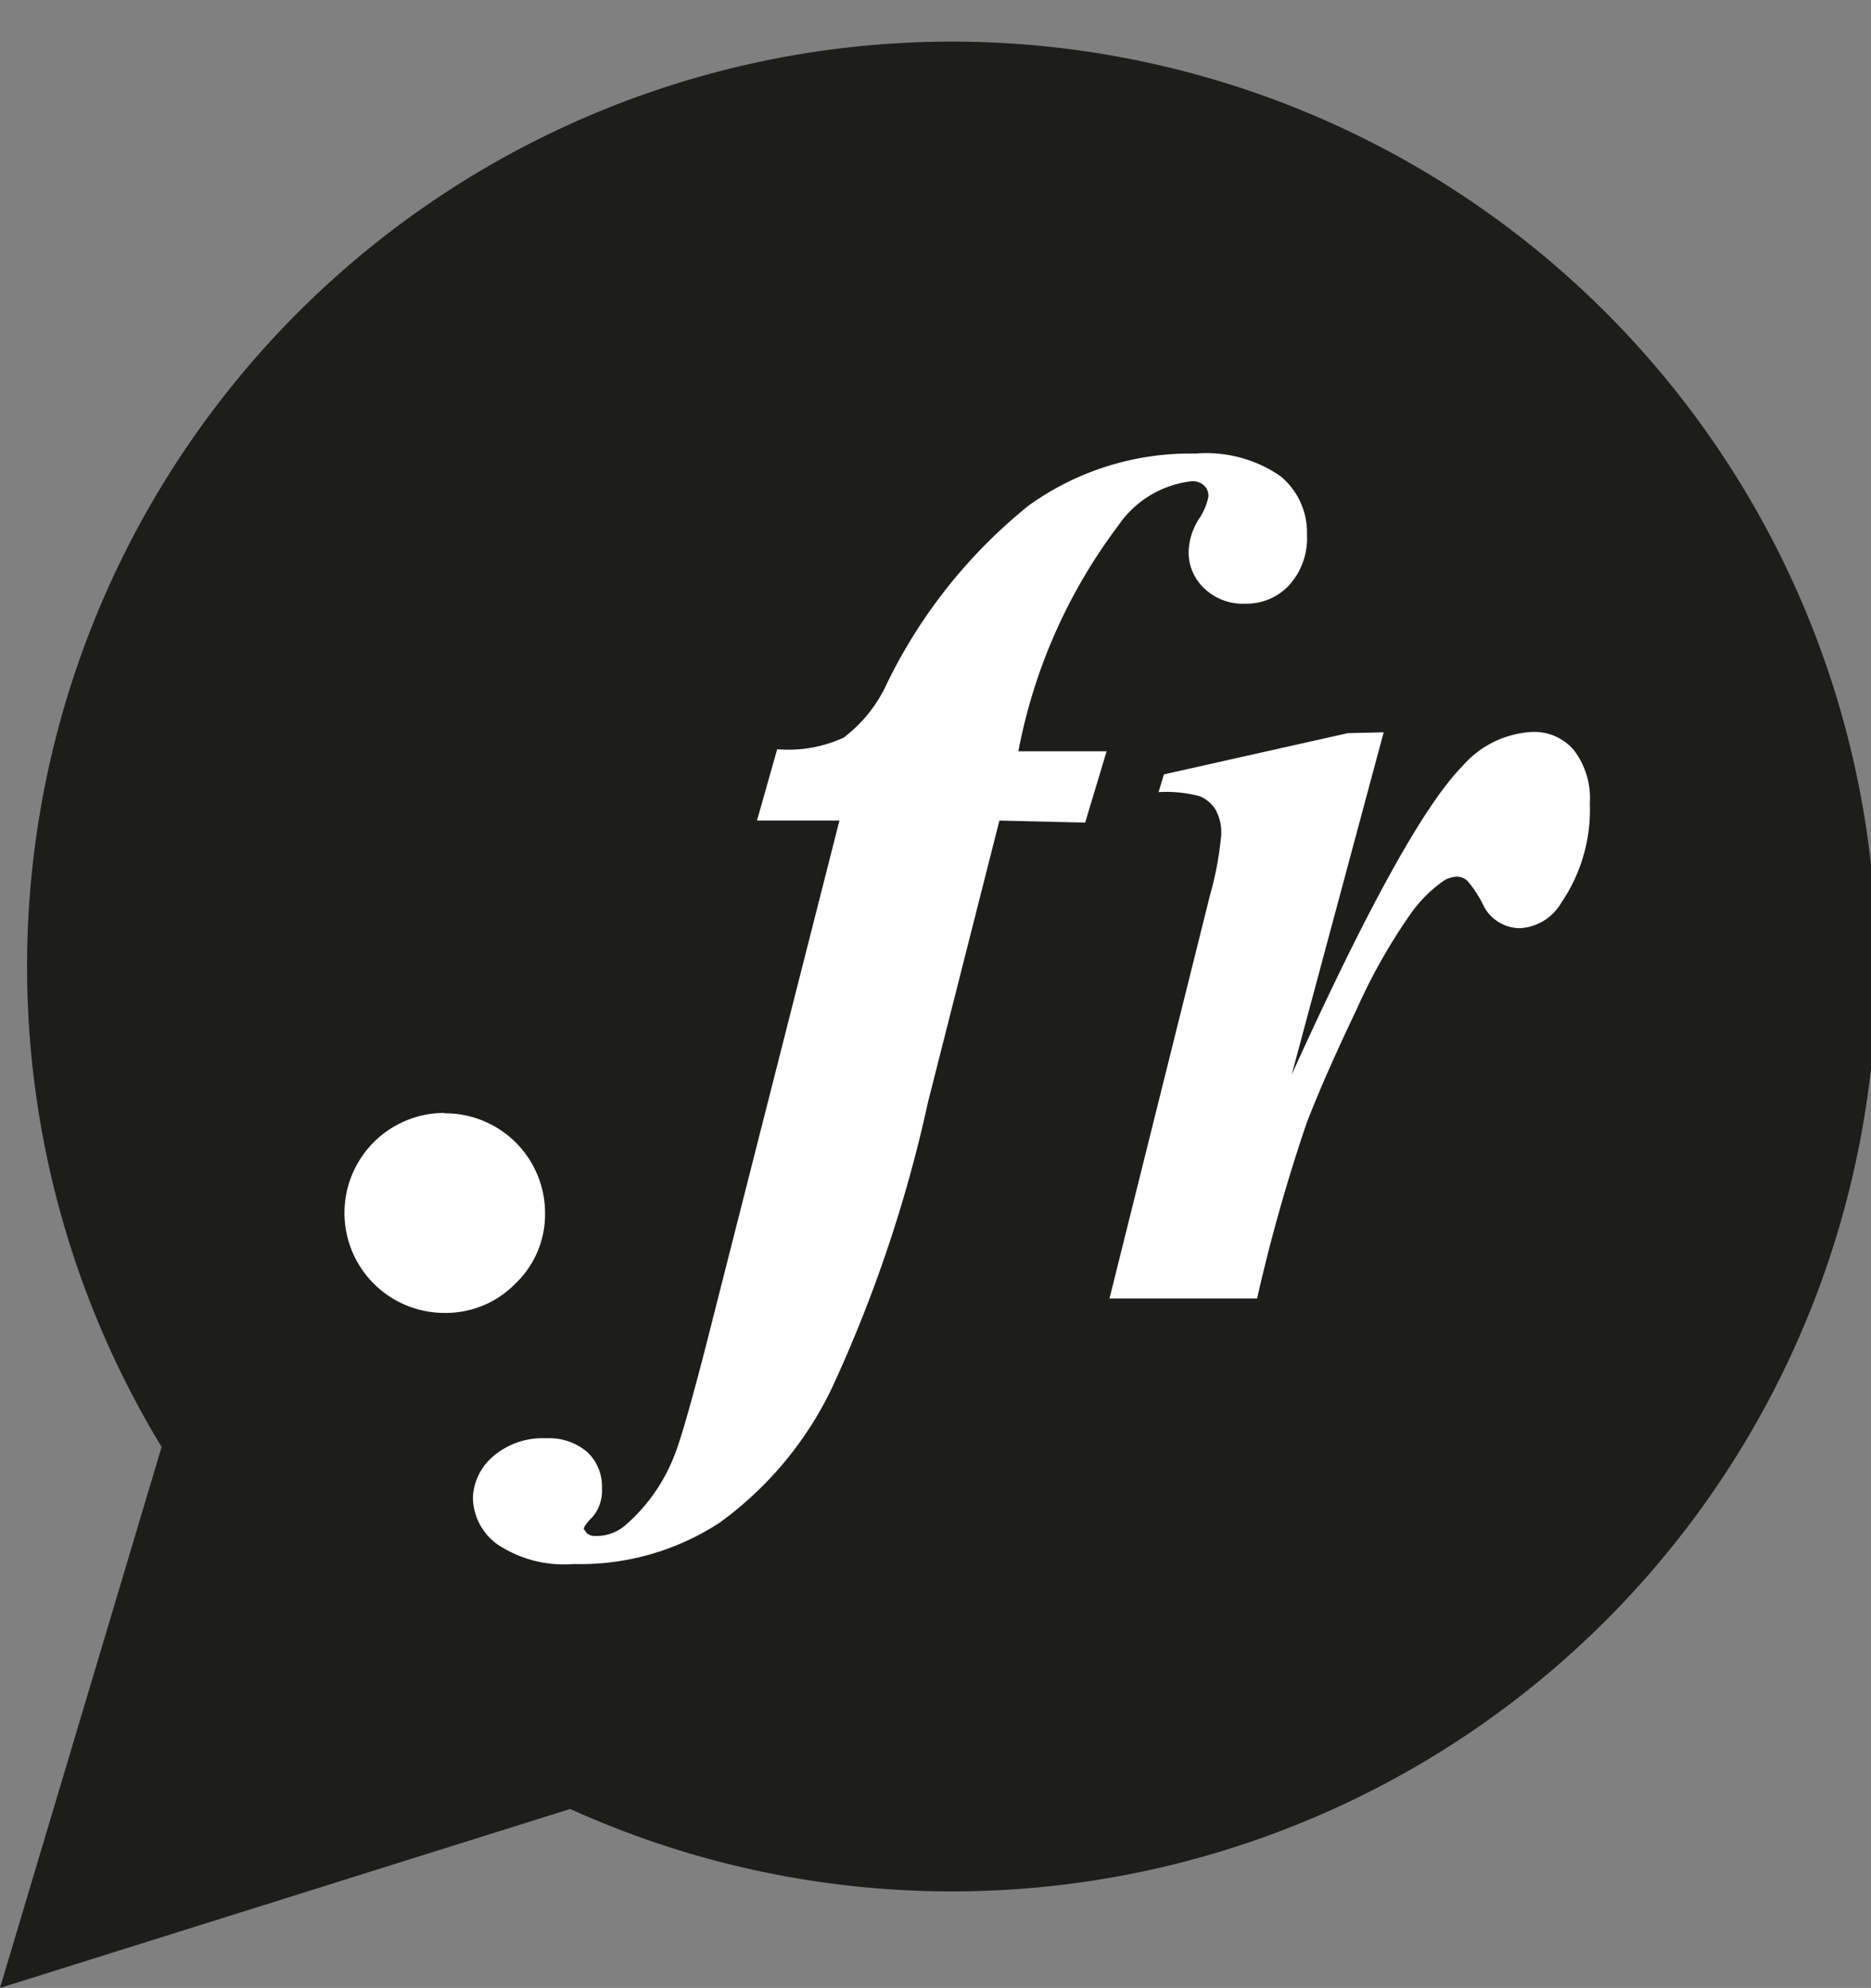 <svg id="Mode_Isolation" data-name="Mode Isolation" xmlns="http://www.w3.org/2000/svg" viewBox="0 0 45.38 48.21"><rect x="0" y="0" width="45.38" height="48.21" fill="#808080" stroke="none"/><title>Plan de travail 1</title><path d="M3.92,35.09a22.43,22.43,0,1,1,9.91,8.78L0,48.21Z" fill="#1d1d1b"/><path d="M10.78,27a2.42,2.42,0,0,1,2.44,2.42,2.32,2.32,0,0,1-.72,1.71,2.36,2.36,0,0,1-1.72.71,2.42,2.42,0,0,1,0-4.85Z" fill="#fff"/><path d="M24.24,19.9l-1.73,6.82a33.45,33.45,0,0,1-2.36,7,8.66,8.66,0,0,1-2.7,3.21,6.18,6.18,0,0,1-3.54,1,2.91,2.91,0,0,1-1.85-.48,1.42,1.42,0,0,1-.59-1.13,1.38,1.38,0,0,1,.49-1,1.84,1.84,0,0,1,1.29-.44,1.42,1.42,0,0,1,1,.34,1.14,1.14,0,0,1,.35.86,1,1,0,0,1-.22.7c-.15.15-.22.25-.22.3l.07.1a.31.31,0,0,0,.21.07,1.08,1.08,0,0,0,.75-.28,4.3,4.3,0,0,0,1.17-1.68q.27-.68,1-3.59l3-11.8H18.36l.49-1.73a3.22,3.22,0,0,0,1.61-.28,3.44,3.44,0,0,0,1.06-1.33,12.62,12.62,0,0,1,3.43-4.3A6.71,6.71,0,0,1,29,11a3.16,3.16,0,0,1,2.06.55,1.77,1.77,0,0,1,.64,1.42,1.7,1.7,0,0,1-.43,1.22,1.41,1.41,0,0,1-1.06.45,1.35,1.35,0,0,1-1-.37,1.19,1.19,0,0,1-.38-.89,1.55,1.55,0,0,1,.24-.78,1.49,1.49,0,0,0,.24-.56.35.35,0,0,0-.11-.27.41.41,0,0,0-.29-.1,2.49,2.49,0,0,0-1.79,1.08,13.16,13.16,0,0,0-2.42,5.47h2.14l-.52,1.73Z" fill="#fff"/><path d="M33.56,17.76l-2.23,8.3q2.75-6.07,4.14-7.48a2.4,2.4,0,0,1,1.71-.83,1.26,1.26,0,0,1,1,.45,1.92,1.92,0,0,1,.38,1.28,4,4,0,0,1-.69,2.41,1.24,1.24,0,0,1-1,.62A1,1,0,0,1,36,22a2.81,2.81,0,0,0-.41-.64.39.39,0,0,0-.25-.1.65.65,0,0,0-.31.09,3.31,3.31,0,0,0-.85.86,14,14,0,0,0-1.29,2.3q-.77,1.61-1.2,2.73a41.93,41.93,0,0,0-1.2,4.25H26.91l2.44-9.79a7.93,7.93,0,0,0,.27-1.45,1.16,1.16,0,0,0-.14-.62.83.83,0,0,0-.38-.32,3.13,3.13,0,0,0-1-.1l.13-.43,4.46-1Z" fill="#fff"/></svg>